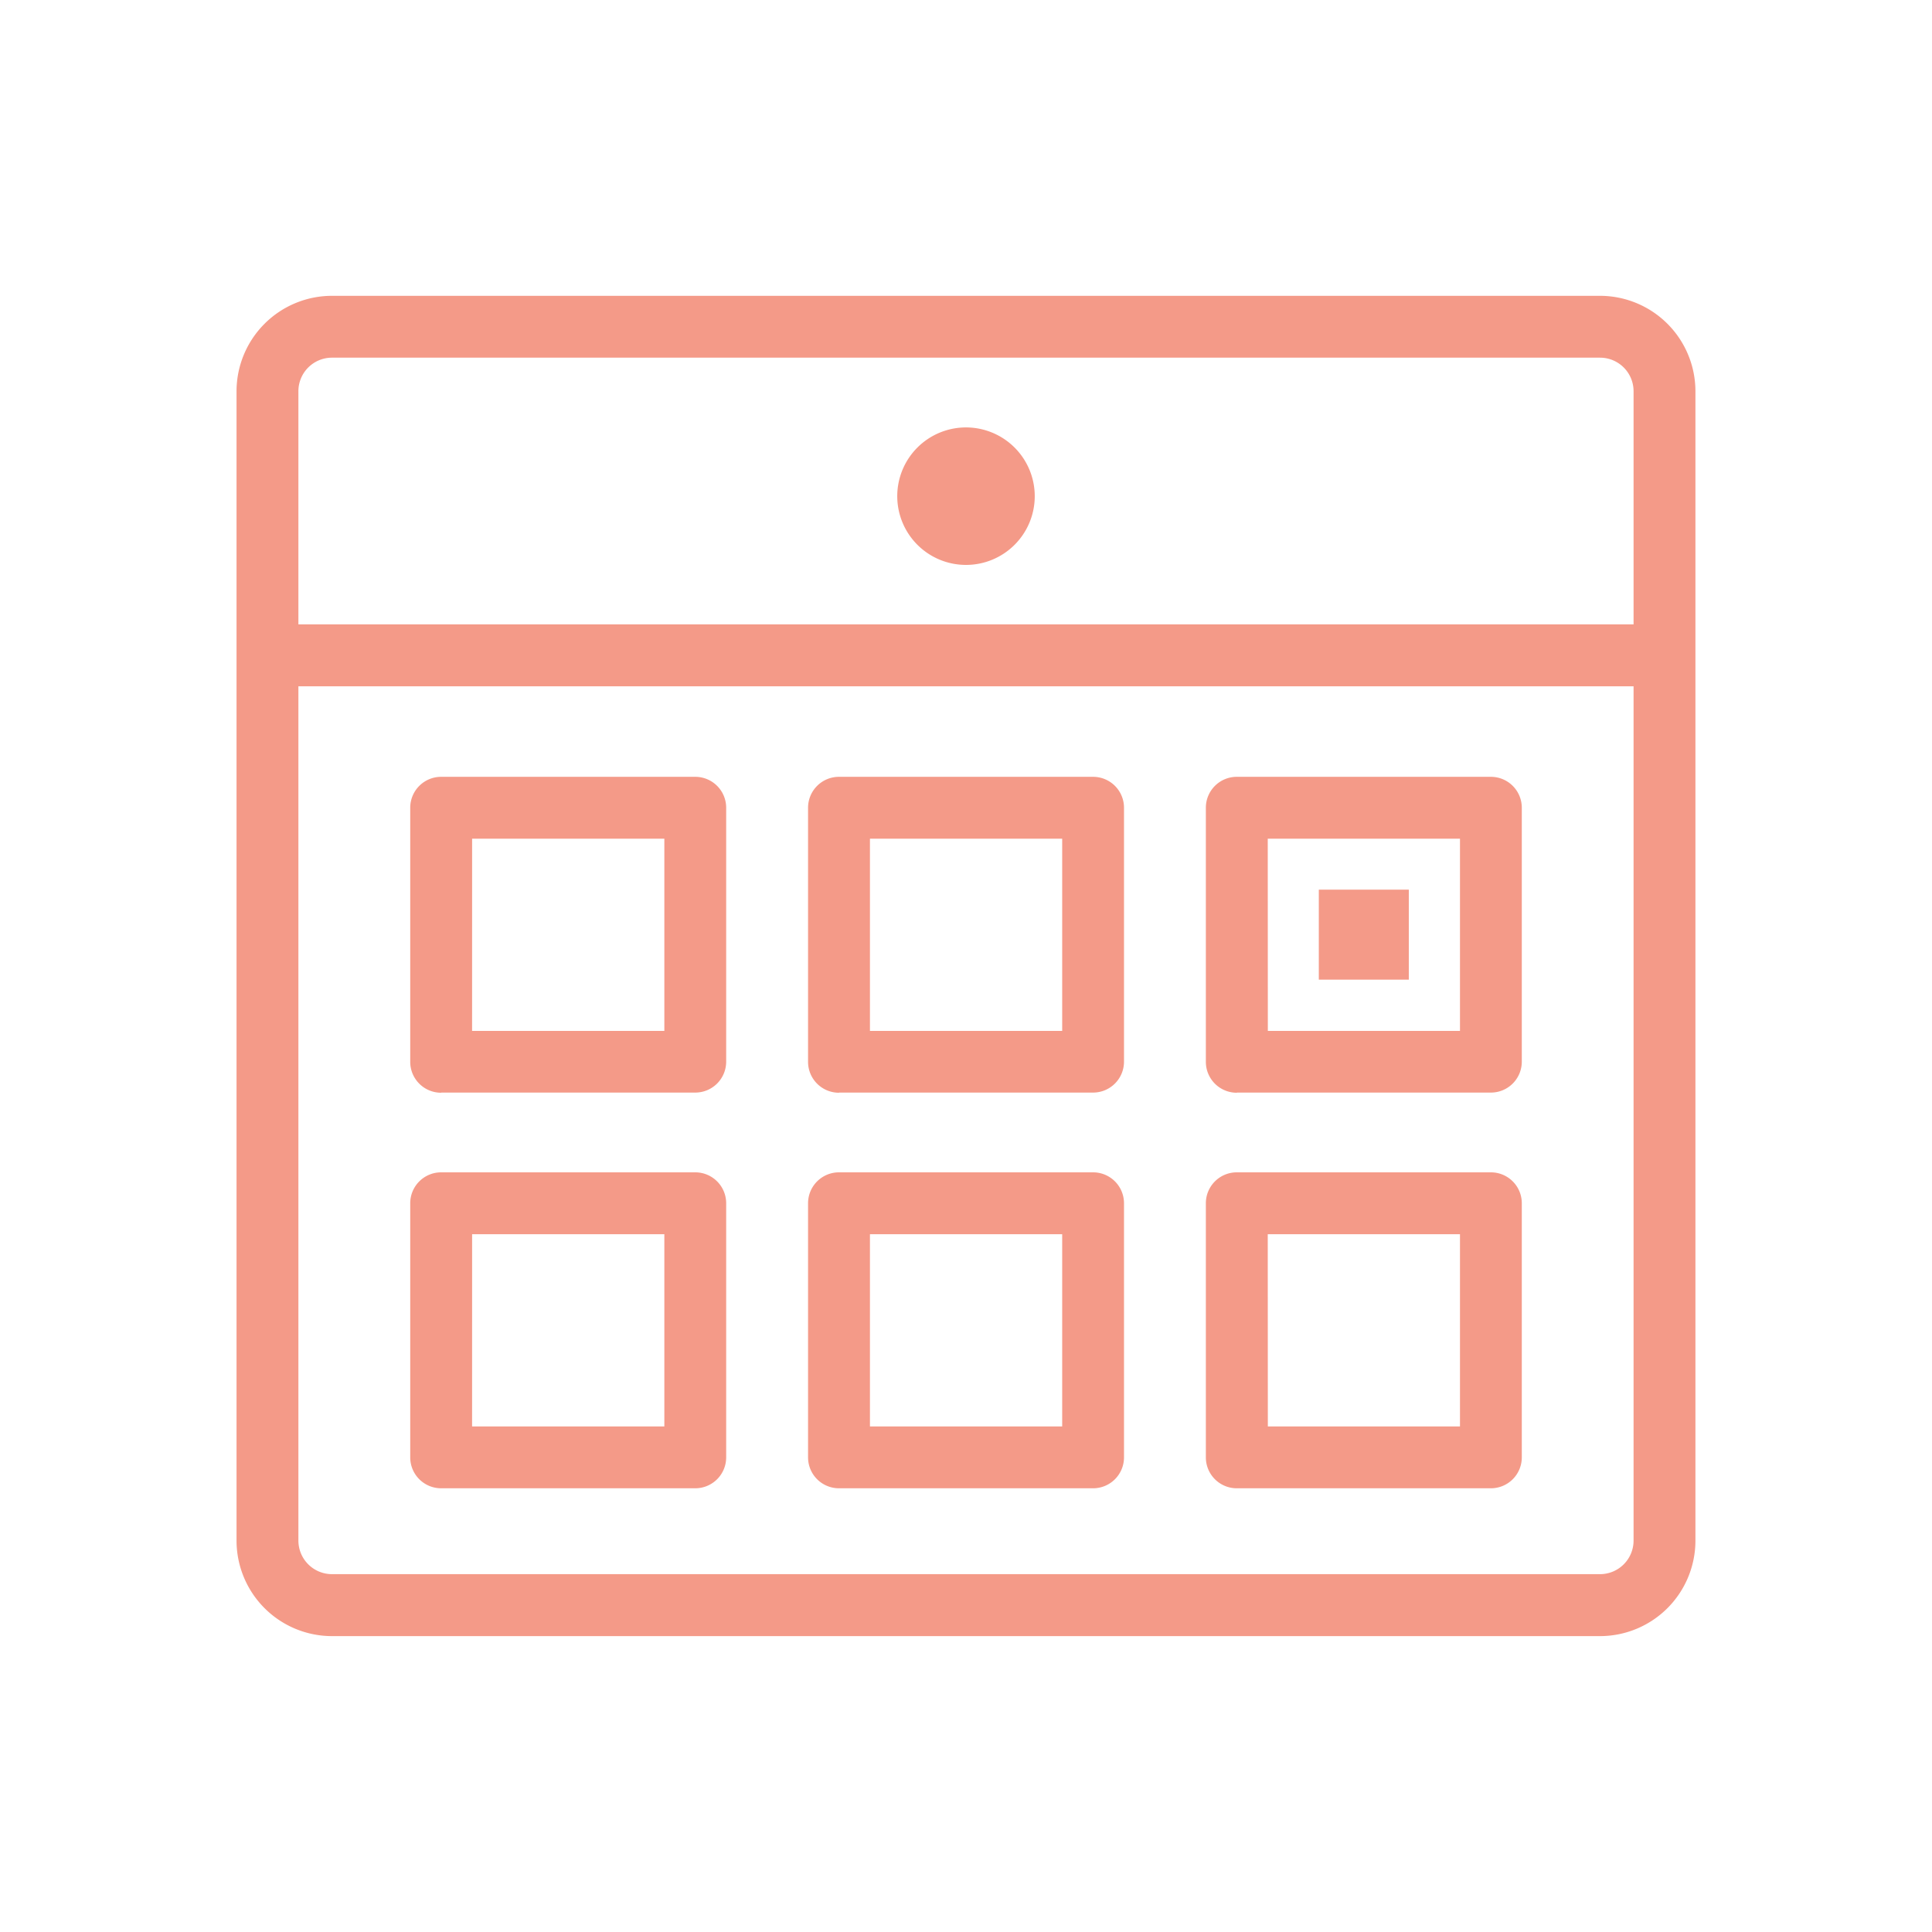 <svg xmlns="http://www.w3.org/2000/svg" xmlns:xlink="http://www.w3.org/1999/xlink" width="60" height="60" viewBox="0 0 60 60">
  <defs>
    <clipPath id="clip-path">
      <rect id="Rectangle_10400" data-name="Rectangle 10400" width="60" height="60" transform="translate(250 1904)" fill="#fff" stroke="#707070" stroke-width="1"/>
    </clipPath>
    <clipPath id="clip-path-2">
      <rect id="Rectangle_10403" data-name="Rectangle 10403" width="45.307" height="41.626" fill="#f49a88"/>
    </clipPath>
    <clipPath id="clip-icon-recovery-time">
      <rect width="60" height="60"/>
    </clipPath>
  </defs>
  <g id="icon-recovery-time" clip-path="url(#clip-icon-recovery-time)">
    <g id="Mask_Group_1305" data-name="Mask Group 1305" transform="translate(-250 -1904)" clip-path="url(#clip-path)">
      <g id="Group_8778" data-name="Group 8778" transform="translate(257.346 1913.187)">
        <g id="Group_8777" data-name="Group 8777" transform="translate(0 0)" clip-path="url(#clip-path-2)">
          <path id="Path_24478" data-name="Path 24478" d="M7.98,29.245h7.89a.96.96,0,0,0,.961-.961V20.4a.96.96,0,0,0-.961-.961H7.98a.96.96,0,0,0-.961.961v7.889a.96.96,0,0,0,.961.961m.961-7.889h5.97v5.969H8.94Z" transform="translate(-1.625 -4.501)" fill="#f49a88"/>
          <rect id="Rectangle_10402" data-name="Rectangle 10402" width="2.795" height="2.795" transform="translate(33.611 18.442)" fill="#f49a88"/>
          <path id="Path_24479" data-name="Path 24479" d="M45.307,38.663V2.961A2.966,2.966,0,0,0,42.345,0H2.964A2.966,2.966,0,0,0,0,2.961v35.7a2.967,2.967,0,0,0,2.964,2.963H42.345a2.966,2.966,0,0,0,2.962-2.963m-1.921,0A1.043,1.043,0,0,1,42.345,39.7H2.964a1.044,1.044,0,0,1-1.043-1.042V12.126H43.386Zm0-28.458H1.921V2.961a1.042,1.042,0,0,1,1.043-1.04H42.345a1.042,1.042,0,0,1,1.041,1.04Z" transform="translate(0 0)" fill="#f49a88"/>
          <path id="Path_24480" data-name="Path 24480" d="M28.838,5.319a2.135,2.135,0,1,0,2.135,2.132,2.136,2.136,0,0,0-2.135-2.132" transform="translate(-6.184 -1.232)" fill="#f49a88"/>
          <path id="Path_24481" data-name="Path 24481" d="M24.059,29.245h7.89a.96.96,0,0,0,.961-.961V20.4a.96.96,0,0,0-.961-.961h-7.89a.96.96,0,0,0-.961.961v7.889a.96.96,0,0,0,.961.961m.961-7.889h5.97v5.969h-5.97Z" transform="translate(-5.349 -4.501)" fill="#f49a88"/>
          <path id="Path_24482" data-name="Path 24482" d="M40.136,29.245h7.89a.96.96,0,0,0,.961-.961V20.4a.96.96,0,0,0-.961-.961h-7.89a.96.96,0,0,0-.961.961v7.889a.96.96,0,0,0,.961.961m.961-7.889h5.97v5.969H41.1Z" transform="translate(-9.072 -4.501)" fill="#f49a88"/>
          <path id="Path_24483" data-name="Path 24483" d="M7.98,45.237h7.89a.96.96,0,0,0,.961-.961v-7.89a.96.96,0,0,0-.961-.961H7.98a.96.96,0,0,0-.961.961v7.89a.96.96,0,0,0,.961.961m.961-7.89h5.97v5.969H8.94Z" transform="translate(-1.625 -8.204)" fill="#f49a88"/>
          <path id="Path_24484" data-name="Path 24484" d="M24.059,45.237h7.89a.96.96,0,0,0,.961-.961v-7.89a.96.96,0,0,0-.961-.961h-7.89a.96.96,0,0,0-.961.961v7.89a.96.96,0,0,0,.961.961m.961-7.89h5.97v5.969h-5.97Z" transform="translate(-5.349 -8.204)" fill="#f49a88"/>
          <path id="Path_24485" data-name="Path 24485" d="M40.136,45.237h7.89a.96.96,0,0,0,.961-.961v-7.89a.96.96,0,0,0-.961-.961h-7.89a.96.96,0,0,0-.961.961v7.89a.96.96,0,0,0,.961.961m.961-7.89h5.97v5.969H41.1Z" transform="translate(-9.072 -8.204)" fill="#f49a88"/>
        </g>
      </g>
    </g>
  </g>
</svg>
